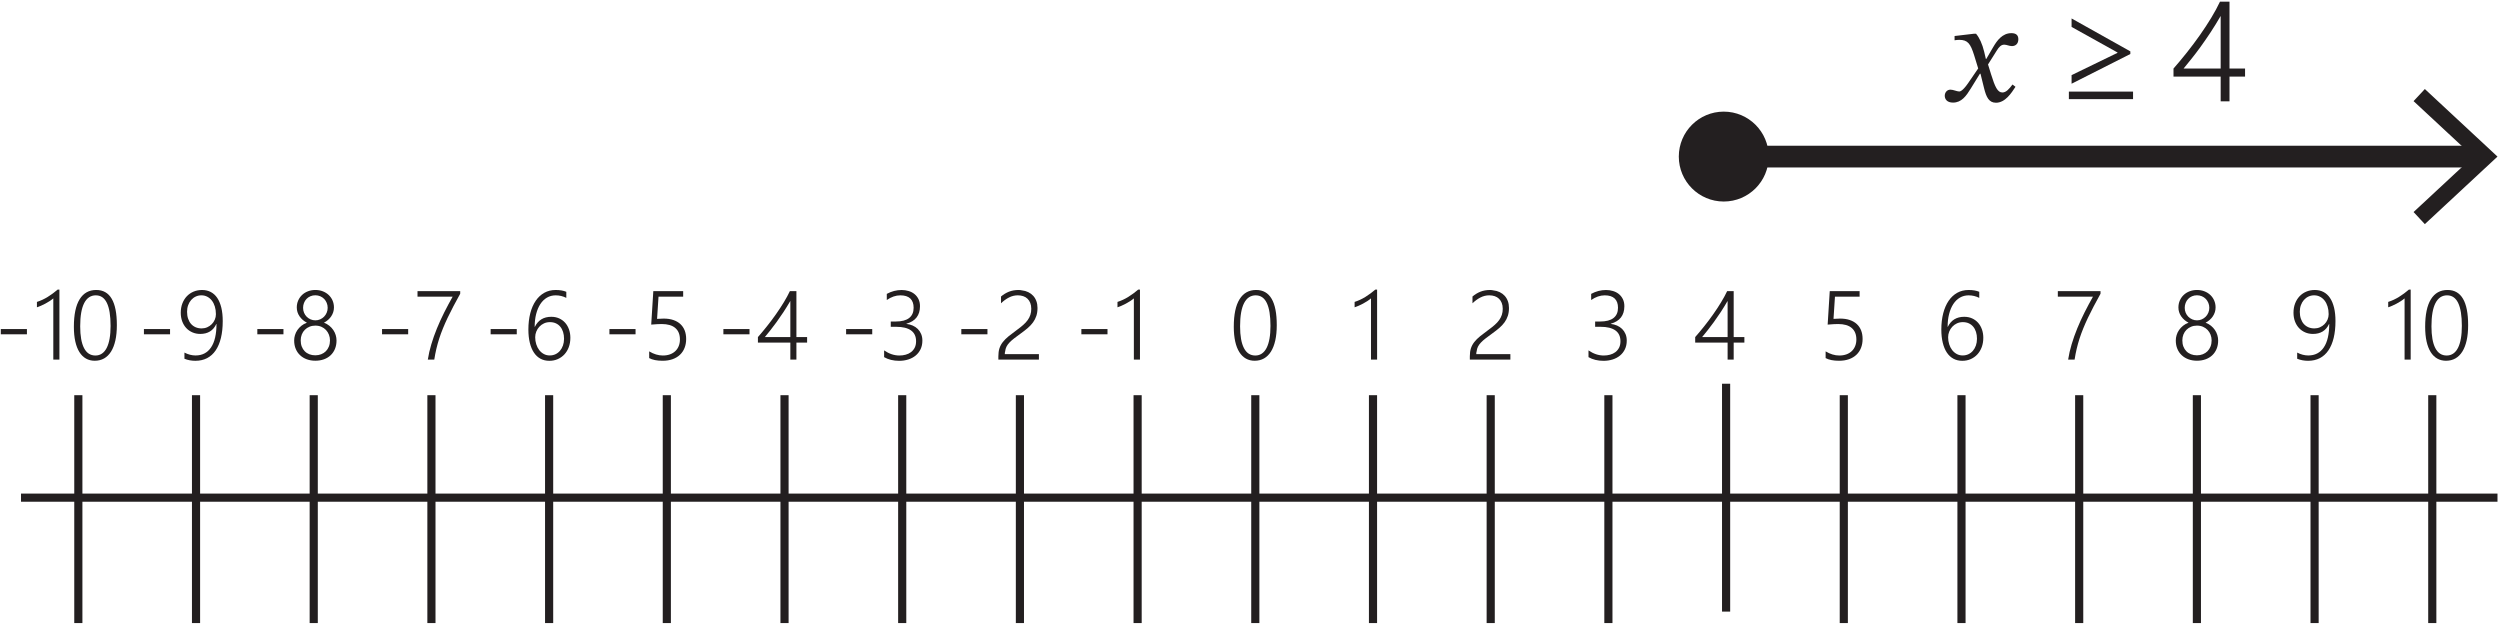 <?xml version="1.0" encoding="UTF-8"?> <svg xmlns="http://www.w3.org/2000/svg" id="Layer_1" data-name="Layer 1" viewBox="0 0 230.032 57.527"><defs><style> .cls-1 { stroke-linecap: round; stroke-linejoin: round; stroke-width: 2px; } .cls-1, .cls-2 { fill: none; stroke: #231f20; } .cls-3 { fill: #231f20; stroke-width: 0px; } .cls-2 { stroke-miterlimit: 10; stroke-width: .75px; } </style></defs><line class="cls-2" x1="1.933" y1="45.791" x2="229.801" y2="45.791"></line><line class="cls-2" x1="7.208" y1="36.363" x2="7.208" y2="57.33"></line><line class="cls-2" x1="18.037" y1="36.363" x2="18.037" y2="57.33"></line><line class="cls-2" x1="28.867" y1="36.363" x2="28.867" y2="57.33"></line><line class="cls-2" x1="39.697" y1="36.363" x2="39.697" y2="57.33"></line><line class="cls-2" x1="50.526" y1="36.363" x2="50.526" y2="57.33"></line><line class="cls-2" x1="61.356" y1="36.363" x2="61.356" y2="57.33"></line><line class="cls-2" x1="72.186" y1="36.363" x2="72.186" y2="57.33"></line><line class="cls-2" x1="83.015" y1="36.363" x2="83.015" y2="57.33"></line><line class="cls-2" x1="93.845" y1="36.363" x2="93.845" y2="57.33"></line><line class="cls-2" x1="104.675" y1="36.363" x2="104.675" y2="57.33"></line><line class="cls-2" x1="115.504" y1="36.363" x2="115.504" y2="57.33"></line><line class="cls-2" x1="126.334" y1="36.363" x2="126.334" y2="57.33"></line><line class="cls-2" x1="137.164" y1="36.363" x2="137.164" y2="57.33"></line><line class="cls-2" x1="147.993" y1="36.363" x2="147.993" y2="57.33"></line><line class="cls-2" x1="158.823" y1="35.308" x2="158.823" y2="56.275"></line><line class="cls-2" x1="169.653" y1="36.363" x2="169.653" y2="57.33"></line><line class="cls-2" x1="180.482" y1="36.363" x2="180.482" y2="57.33"></line><line class="cls-2" x1="191.312" y1="36.363" x2="191.312" y2="57.33"></line><line class="cls-2" x1="202.142" y1="36.363" x2="202.142" y2="57.33"></line><line class="cls-2" x1="212.971" y1="36.363" x2="212.971" y2="57.33"></line><line class="cls-2" x1="223.801" y1="36.363" x2="223.801" y2="57.33"></line><g><path class="cls-3" d="M.074,30.76v-.483h2.404v.483H.074Z"></path><path class="cls-3" d="M4.905,33.089v-5.634c-.103.088-.218.173-.345.255-.128.082-.258.159-.392.23-.133.072-.267.137-.399.193-.134.058-.258.105-.371.143v-.496c.345-.111.676-.265.99-.459.315-.195.62-.42.916-.675h.163v6.442h-.562Z"></path><path class="cls-3" d="M8.719,33.194c-.302,0-.571-.067-.809-.202s-.438-.333-.604-.596c-.165-.262-.291-.588-.378-.978-.086-.39-.13-.84-.13-1.35,0-1.118.177-1.963.53-2.533.353-.569.861-.854,1.526-.854,1.266,0,1.898,1.077,1.898,3.229,0,.534-.045,1.004-.136,1.411s-.224.75-.397,1.028c-.175.278-.388.488-.64.631-.252.142-.539.213-.861.213ZM8.82,27.174c-.469,0-.826.237-1.072.712s-.369,1.188-.369,2.141c0,.879.118,1.546.354,2.001.235.456.585.684,1.048.684.226,0,.426-.06.6-.178.175-.119.32-.293.438-.523.117-.229.206-.515.266-.854.061-.34.09-.73.09-1.174,0-1.871-.451-2.808-1.354-2.808Z"></path></g><g><path class="cls-3" d="M221.252,33.089v-5.634c-.103.088-.218.173-.345.255-.128.082-.258.159-.392.23-.133.072-.267.137-.399.193-.134.058-.258.105-.371.143v-.496c.345-.111.676-.265.99-.459.315-.195.62-.42.916-.675h.163v6.442h-.562Z"></path><path class="cls-3" d="M225.067,33.194c-.302,0-.571-.067-.809-.202s-.438-.333-.604-.596c-.165-.262-.291-.588-.378-.978-.086-.39-.13-.84-.13-1.35,0-1.118.177-1.963.53-2.533.353-.569.861-.854,1.526-.854,1.266,0,1.898,1.077,1.898,3.229,0,.534-.045,1.004-.136,1.411s-.224.75-.397,1.028c-.175.278-.388.488-.64.631-.252.142-.539.213-.861.213ZM225.167,27.174c-.469,0-.826.237-1.072.712s-.369,1.188-.369,2.141c0,.879.118,1.546.354,2.001.235.456.585.684,1.048.684.226,0,.426-.06.6-.178.175-.119.32-.293.438-.523.117-.229.206-.515.266-.854.061-.34.09-.73.09-1.174,0-1.871-.451-2.808-1.354-2.808Z"></path></g><g><path class="cls-3" d="M13.243,30.76v-.483h2.404v.483h-2.404Z"></path><path class="cls-3" d="M20.494,29.547c0,.58-.056,1.097-.166,1.549-.112.453-.273.835-.486,1.147-.212.312-.476.549-.789.712-.313.162-.672.243-1.076.243-.357,0-.693-.062-1.006-.188v-.567c.342.176.682.264,1.02.264.617,0,1.094-.246,1.428-.74.334-.493.501-1.212.501-2.155h-.018c-.281.609-.773.914-1.477.914-.264,0-.505-.048-.726-.146-.219-.096-.408-.23-.566-.401-.158-.172-.281-.377-.369-.615-.088-.239-.132-.502-.132-.789,0-.311.049-.594.147-.851.098-.256.234-.477.408-.661.175-.185.382-.327.622-.429.24-.101.502-.151.786-.151.296,0,.562.062.798.185.236.123.436.306.598.547.163.242.287.542.374.898.086.358.129.77.129,1.235ZM19.866,28.901c0-.256-.033-.489-.099-.701-.066-.213-.158-.395-.275-.545-.117-.151-.258-.269-.422-.354s-.342-.128-.535-.128c-.191,0-.367.038-.527.114-.162.076-.301.181-.418.314-.117.133-.21.292-.277.477s-.101.387-.101.606c0,.237.032.451.097.642s.155.352.272.483.259.233.424.304c.166.07.348.105.548.105.181,0,.352-.035.512-.105.159-.07.299-.165.417-.284.119-.118.213-.258.281-.417.069-.16.104-.33.104-.512Z"></path></g><path class="cls-3" d="M214.893,29.547c0,.58-.056,1.097-.166,1.549-.112.453-.273.835-.486,1.147-.212.312-.476.549-.789.712-.313.162-.672.243-1.076.243-.357,0-.693-.062-1.006-.188v-.567c.342.176.682.264,1.02.264.617,0,1.094-.246,1.428-.74.334-.493.501-1.212.501-2.155h-.018c-.281.609-.773.914-1.477.914-.264,0-.505-.048-.726-.146-.219-.096-.408-.23-.566-.401-.158-.172-.281-.377-.369-.615-.088-.239-.132-.502-.132-.789,0-.311.049-.594.147-.851.098-.256.234-.477.408-.661.175-.185.382-.327.622-.429.24-.101.502-.151.786-.151.296,0,.562.062.798.185.236.123.436.306.598.547.163.242.287.542.374.898.086.358.129.77.129,1.235ZM214.265,28.901c0-.256-.033-.489-.099-.701-.066-.213-.158-.395-.275-.545-.117-.151-.258-.269-.422-.354s-.342-.128-.535-.128c-.191,0-.367.038-.527.114-.162.076-.301.181-.418.314-.117.133-.21.292-.277.477s-.101.387-.101.606c0,.237.032.451.097.642s.155.352.272.483.259.233.424.304c.166.07.348.105.548.105.181,0,.352-.035.512-.105.159-.07.299-.165.417-.284.119-.118.213-.258.281-.417.069-.16.104-.33.104-.512Z"></path><g><path class="cls-3" d="M23.678,30.76v-.483h2.404v.483h-2.404Z"></path><path class="cls-3" d="M27.067,31.331c0-.167.024-.333.075-.499.049-.165.124-.32.224-.466.1-.145.223-.275.369-.393s.314-.211.505-.281c-.284-.146-.51-.343-.679-.587-.168-.245-.253-.517-.253-.815,0-.231.044-.445.13-.642.087-.196.206-.366.358-.51s.333-.256.543-.336c.209-.081.436-.121.679-.121.246,0,.474.041.684.123.209.082.39.195.542.339s.271.313.356.51.128.408.128.637c0,.149-.022.293-.066.431s-.106.267-.187.387c-.081.12-.178.229-.29.327-.113.099-.238.185-.376.258.188.07.353.164.497.281.143.117.264.248.362.393.098.146.172.301.222.466.05.166.074.332.074.499,0,.284-.047.541-.143.771-.095.229-.229.426-.399.586-.172.162-.377.285-.615.372-.239.086-.503.13-.794.13-.284,0-.545-.044-.781-.13-.238-.087-.443-.21-.615-.372-.174-.16-.309-.355-.404-.584-.098-.229-.146-.486-.146-.773ZM27.669,31.322c0,.208.031.396.096.564.064.169.156.313.275.433.118.121.26.213.424.277s.348.097.549.097c.196,0,.378-.033.543-.099.166-.066.308-.158.427-.277.118-.118.211-.262.278-.431.067-.168.102-.356.102-.564,0-.185-.032-.359-.097-.525-.064-.165-.155-.311-.272-.435-.117-.125-.259-.223-.424-.295-.166-.071-.352-.107-.557-.107-.193,0-.372.034-.535.102-.165.067-.307.161-.427.281s-.214.264-.281.43c-.067.168-.101.351-.101.55ZM27.888,28.325c0,.161.029.312.088.453s.14.262.242.364.223.184.36.244c.138.06.284.09.439.09s.302-.03.439-.09c.138-.061.258-.143.36-.246.103-.104.184-.227.244-.367.06-.141.09-.29.09-.448,0-.164-.029-.316-.088-.457s-.139-.263-.239-.367c-.102-.104-.222-.185-.36-.244-.14-.058-.288-.088-.446-.088-.167,0-.32.03-.459.091-.14.06-.259.143-.358.248s-.177.229-.23.369c-.055.141-.082.29-.082.448Z"></path></g><path class="cls-3" d="M200.201,31.331c0-.167.024-.333.075-.499.049-.165.124-.32.224-.466.1-.145.223-.275.369-.393s.314-.211.505-.281c-.284-.146-.51-.343-.679-.587-.168-.245-.253-.517-.253-.815,0-.231.044-.445.13-.642.087-.196.206-.366.358-.51s.333-.256.543-.336c.209-.081.436-.121.679-.121.246,0,.474.041.684.123.209.082.39.195.542.339s.271.313.356.51.128.408.128.637c0,.149-.022.293-.066.431s-.106.267-.187.387c-.081.12-.178.229-.29.327-.113.099-.238.185-.376.258.188.07.353.164.497.281.143.117.264.248.362.393.098.146.172.301.222.466.05.166.074.332.074.499,0,.284-.047.541-.143.771-.095.229-.229.426-.399.586-.172.162-.377.285-.615.372-.239.086-.503.13-.794.13-.284,0-.545-.044-.781-.13-.238-.087-.443-.21-.615-.372-.174-.16-.309-.355-.404-.584-.098-.229-.146-.486-.146-.773ZM200.804,31.322c0,.208.031.396.096.564.064.169.156.313.275.433.118.121.26.213.424.277s.348.097.549.097c.196,0,.378-.033.543-.099.166-.066.308-.158.427-.277.118-.118.211-.262.278-.431.067-.168.102-.356.102-.564,0-.185-.032-.359-.097-.525-.064-.165-.155-.311-.272-.435-.117-.125-.259-.223-.424-.295-.166-.071-.352-.107-.557-.107-.193,0-.372.034-.535.102-.165.067-.307.161-.427.281s-.214.264-.281.43c-.067.168-.101.351-.101.55ZM201.023,28.325c0,.161.029.312.088.453s.14.262.242.364.223.184.36.244c.138.06.284.09.439.09s.302-.03.439-.09c.138-.061.258-.143.36-.246.103-.104.184-.227.244-.367.06-.141.09-.29.09-.448,0-.164-.029-.316-.088-.457s-.139-.263-.239-.367c-.102-.104-.222-.185-.36-.244-.14-.058-.288-.088-.446-.088-.167,0-.32.03-.459.091-.14.06-.259.143-.358.248s-.177.229-.23.369c-.055.141-.082.29-.082.448Z"></path><g><path class="cls-3" d="M35.153,30.76v-.483h2.404v.483h-2.404Z"></path><path class="cls-3" d="M42.346,27.024c-.226.407-.435.793-.626,1.156-.192.363-.368.713-.527,1.05-.16.337-.305.663-.433.979-.13.316-.244.632-.346.945-.101.313-.188.63-.264.949-.074.319-.139.647-.191.984h-.593c.07-.457.177-.926.321-1.406.143-.48.314-.965.514-1.455.199-.488.423-.979.67-1.472.248-.492.508-.979.78-1.459h-3.234v-.51h3.929v.237Z"></path></g><path class="cls-3" d="M193.276,27.024c-.226.407-.435.793-.626,1.156-.192.363-.368.713-.527,1.05-.16.337-.305.663-.433.979-.13.316-.244.632-.346.945-.101.313-.188.63-.264.949-.074.319-.139.647-.191.984h-.593c.07-.457.177-.926.321-1.406.143-.48.314-.965.514-1.455.199-.488.423-.979.67-1.472.248-.492.508-.979.78-1.459h-3.234v-.51h3.929v.237Z"></path><g><path class="cls-3" d="M45.145,30.76v-.483h2.404v.483h-2.404Z"></path><path class="cls-3" d="M52.48,31.089c0,.309-.048.591-.143.849-.096.258-.229.479-.4.666-.171.186-.375.331-.61.437-.236.105-.495.158-.776.158-.305,0-.576-.063-.814-.19-.239-.128-.441-.314-.606-.561-.166-.246-.292-.548-.38-.905s-.133-.765-.133-1.222c0-.548.059-1.046.174-1.494.116-.448.282-.831.499-1.149.217-.317.479-.562.789-.736.309-.172.658-.259,1.048-.259s.717.056.98.167v.559c-.309-.155-.633-.233-.977-.233-.296,0-.562.069-.802.209-.238.139-.441.336-.608.591s-.296.561-.387.916c-.091.356-.137.75-.137,1.18h.018c.302-.615.805-.922,1.508-.922.267,0,.508.048.723.145.216.097.4.231.554.404.154.173.272.378.356.615.083.237.125.496.125.777ZM51.9,31.177c0-.23-.03-.441-.09-.633-.061-.189-.146-.352-.258-.485-.111-.133-.247-.236-.408-.31s-.345-.109-.549-.109c-.193,0-.373.038-.539.113-.165.077-.309.18-.428.309-.121.129-.215.276-.281.443-.068.167-.102.342-.102.523,0,.229.032.444.097.647.064.204.155.382.272.534s.258.273.422.362c.164.09.346.134.545.134.193,0,.37-.037.531-.113s.3-.183.416-.319c.115-.136.206-.297.272-.483.065-.186.099-.39.099-.613Z"></path></g><path class="cls-3" d="M182.489,31.089c0,.309-.048.591-.143.849-.096.258-.229.479-.4.666-.171.186-.375.331-.61.437-.236.105-.495.158-.776.158-.305,0-.576-.063-.814-.19-.239-.128-.441-.314-.606-.561-.166-.246-.292-.548-.38-.905s-.133-.765-.133-1.222c0-.548.059-1.046.174-1.494.116-.448.282-.831.499-1.149.217-.317.479-.562.789-.736.309-.172.658-.259,1.048-.259s.717.056.98.167v.559c-.309-.155-.633-.233-.977-.233-.296,0-.562.069-.802.209-.238.139-.441.336-.608.591s-.296.561-.387.916c-.091.356-.137.75-.137,1.18h.018c.302-.615.805-.922,1.508-.922.267,0,.508.048.723.145.216.097.4.231.554.404.154.173.272.378.356.615.083.237.125.496.125.777ZM181.908,31.177c0-.23-.03-.441-.09-.633-.061-.189-.146-.352-.258-.485-.111-.133-.247-.236-.408-.31s-.345-.109-.549-.109c-.193,0-.373.038-.539.113-.165.077-.309.18-.428.309-.121.129-.215.276-.281.443-.068.167-.102.342-.102.523,0,.229.032.444.097.647.064.204.155.382.272.534s.258.273.422.362c.164.09.346.134.545.134.193,0,.37-.037.531-.113s.3-.183.416-.319c.115-.136.206-.297.272-.483.065-.186.099-.39.099-.613Z"></path><g><path class="cls-3" d="M56.075,30.76v-.483h2.404v.483h-2.404Z"></path><path class="cls-3" d="M59.737,32.333c.419.252.838.378,1.257.378.24,0,.457-.035.65-.105s.358-.17.494-.299c.137-.129.241-.284.314-.466s.11-.383.11-.602c0-.463-.143-.816-.427-1.06s-.703-.364-1.257-.364c-.223,0-.542.018-.958.053l.193-3.081h2.747v.51h-2.268l-.133,2.044c.256-.018.457-.027.607-.027.334,0,.629.044.885.13.257.087.473.211.648.372s.309.357.4.588c.09.232.136.494.136.787,0,.299-.048.571-.146.817-.096.246-.236.457-.422.633-.184.176-.411.312-.681.409-.27.096-.575.145-.919.145-.518,0-.93-.082-1.234-.246v-.615Z"></path></g><path class="cls-3" d="M167.985,32.333c.419.252.838.378,1.257.378.24,0,.457-.035.65-.105s.358-.17.494-.299c.137-.129.241-.284.314-.466s.11-.383.11-.602c0-.463-.143-.816-.427-1.06s-.703-.364-1.257-.364c-.223,0-.542.018-.958.053l.193-3.081h2.747v.51h-2.268l-.133,2.044c.256-.018.457-.027.607-.027.334,0,.629.044.885.13.257.087.473.211.648.372s.309.357.4.588c.09.232.136.494.136.787,0,.299-.048.571-.146.817-.096.246-.236.457-.422.633-.184.176-.411.312-.681.409-.27.096-.575.145-.919.145-.518,0-.93-.082-1.234-.246v-.615Z"></path><g><path class="cls-3" d="M66.561,30.76v-.483h2.404v.483h-2.404Z"></path><path class="cls-3" d="M73.28,26.787v4.228h.984v.51h-.984v1.564h-.559v-1.564h-2.983v-.51c.278-.316.561-.654.846-1.013.286-.359.559-.724.819-1.095.261-.37.502-.736.721-1.099.221-.361.404-.702.555-1.021h.602ZM72.721,31.015v-3.326c-.217.375-.432.724-.646,1.048-.214.323-.421.624-.622.9-.2.277-.393.53-.575.759-.184.229-.352.435-.503.619h2.346Z"></path></g><path class="cls-3" d="M159.521,26.787v4.228h.984v.51h-.984v1.564h-.559v-1.564h-2.983v-.51c.278-.316.561-.654.846-1.013.286-.359.559-.724.819-1.095.261-.37.502-.736.721-1.099.221-.361.404-.702.555-1.021h.602ZM158.962,31.015v-3.326c-.217.375-.432.724-.646,1.048-.214.323-.421.624-.622.9-.2.277-.393.53-.575.759-.184.229-.352.435-.503.619h2.346Z"></path><g><path class="cls-3" d="M77.853,30.76v-.483h2.404v.483h-2.404Z"></path><path class="cls-3" d="M81.352,32.241c.453.313.922.47,1.406.47.198,0,.391-.024.575-.075.185-.049.348-.128.49-.234.142-.107.255-.243.341-.409.084-.165.127-.363.127-.595,0-.439-.154-.771-.464-.994-.309-.222-.764-.334-1.364-.334h-.501v-.487h.462c.545,0,.954-.107,1.23-.323.274-.215.412-.529.412-.942,0-.372-.102-.655-.305-.851-.204-.194-.51-.292-.916-.292-.422,0-.839.144-1.248.431v-.566c.439-.238.895-.356,1.366-.356.223,0,.437.03.642.093.205.061.385.154.538.278.154.125.277.28.369.466.093.187.139.404.139.652,0,.842-.416,1.379-1.248,1.613v.018c.205.023.396.074.575.151.179.078.334.182.467.312.131.13.235.285.312.466.076.18.114.382.114.604,0,.299-.056.564-.167.796s-.264.427-.457.585-.42.278-.679.359c-.26.082-.536.123-.828.123-.534,0-.997-.112-1.389-.338v-.619Z"></path></g><path class="cls-3" d="M146.163,32.241c.453.313.922.47,1.406.47.198,0,.391-.024.575-.075.185-.049.348-.128.49-.234.142-.107.255-.243.341-.409.084-.165.127-.363.127-.595,0-.439-.154-.771-.464-.994-.309-.222-.764-.334-1.364-.334h-.501v-.487h.462c.545,0,.954-.107,1.23-.323.274-.215.412-.529.412-.942,0-.372-.102-.655-.305-.851-.204-.194-.51-.292-.916-.292-.422,0-.839.144-1.248.431v-.566c.439-.238.895-.356,1.366-.356.223,0,.437.03.642.093.205.061.385.154.538.278.154.125.277.28.369.466.093.187.139.404.139.652,0,.842-.416,1.379-1.248,1.613v.018c.205.023.396.074.575.151.179.078.334.182.467.312.131.13.235.285.312.466.076.18.114.382.114.604,0,.299-.056.564-.167.796s-.264.427-.457.585-.42.278-.679.359c-.26.082-.536.123-.828.123-.534,0-.997-.112-1.389-.338v-.619Z"></path><g><path class="cls-3" d="M88.454,30.76v-.483h2.404v.483h-2.404Z"></path><path class="cls-3" d="M94.889,28.404c0-.199-.03-.376-.091-.529-.06-.154-.145-.283-.253-.387-.108-.104-.238-.183-.391-.235s-.32-.079-.506-.079c-.281,0-.551.066-.811.2-.259.133-.503.312-.731.533v-.623c.223-.19.466-.339.729-.444s.561-.158.893-.158c.053,0,.103.003.151.009.048.006.096.015.143.026.217.023.414.078.591.165.178.086.329.198.455.336s.224.301.292.49c.069.188.104.399.104.631,0,.27-.035.511-.105.725s-.171.411-.301.591c-.131.181-.287.351-.471.51-.183.16-.388.32-.612.481-.253.182-.469.342-.648.481-.181.139-.33.271-.448.397-.119.126-.209.252-.271.378s-.102.267-.119.422c-.015.041-.023.082-.028.123-.004.041-.007.087-.007.136h3.139v.506h-3.731v-.303c0-.281.033-.525.099-.732.066-.206.17-.399.311-.58.141-.18.32-.359.54-.538s.483-.379.791-.603c.208-.151.393-.299.554-.441.161-.142.296-.288.404-.439.108-.15.19-.311.246-.48s.084-.359.084-.567Z"></path></g><path class="cls-3" d="M138.27,28.404c0-.199-.03-.376-.091-.529-.06-.154-.145-.283-.253-.387-.108-.104-.238-.183-.391-.235s-.32-.079-.506-.079c-.281,0-.551.066-.811.2-.259.133-.503.312-.731.533v-.623c.223-.19.466-.339.729-.444s.561-.158.893-.158c.053,0,.103.003.151.009.048.006.096.015.143.026.217.023.414.078.591.165.178.086.329.198.455.336s.224.301.292.49c.069.188.104.399.104.631,0,.27-.035.511-.105.725s-.171.411-.301.591c-.131.181-.287.351-.471.51-.183.16-.388.32-.612.481-.253.182-.469.342-.648.481-.181.139-.33.271-.448.397-.119.126-.209.252-.271.378s-.102.267-.119.422c-.015.041-.023.082-.028.123-.004.041-.007.087-.007.136h3.139v.506h-3.731v-.303c0-.281.033-.525.099-.732.066-.206.17-.399.311-.58.141-.18.32-.359.54-.538s.483-.379.791-.603c.208-.151.393-.299.554-.441.161-.142.296-.288.404-.439.108-.15.19-.311.246-.48s.084-.359.084-.567Z"></path><g><path class="cls-3" d="M99.5,30.76v-.483h2.404v.483h-2.404Z"></path><path class="cls-3" d="M104.33,33.089v-5.634c-.103.088-.218.173-.345.255-.128.082-.258.159-.392.23-.133.072-.267.137-.399.193-.134.058-.258.105-.371.143v-.496c.345-.111.676-.265.99-.459.315-.195.62-.42.916-.675h.163v6.442h-.562Z"></path></g><path class="cls-3" d="M126.149,33.089v-5.634c-.103.088-.218.173-.345.255-.128.082-.258.159-.392.23-.133.072-.267.137-.399.193-.134.058-.258.105-.371.143v-.496c.345-.111.676-.265.99-.459.315-.195.62-.42.916-.675h.163v6.442h-.562Z"></path><path class="cls-3" d="M115.445,33.194c-.302,0-.571-.067-.809-.202s-.438-.333-.604-.596c-.165-.262-.291-.588-.378-.978-.086-.39-.13-.84-.13-1.35,0-1.118.177-1.963.53-2.533.353-.569.861-.854,1.526-.854,1.266,0,1.898,1.077,1.898,3.229,0,.534-.045,1.004-.136,1.411s-.224.75-.397,1.028c-.175.278-.388.488-.64.631-.252.142-.539.213-.861.213ZM115.545,27.174c-.469,0-.826.237-1.072.712s-.369,1.188-.369,2.141c0,.879.118,1.546.354,2.001.235.456.585.684,1.048.684.226,0,.426-.06.6-.178.175-.119.32-.293.438-.523.117-.229.206-.515.266-.854.061-.34.09-.73.09-1.174,0-1.871-.451-2.808-1.354-2.808Z"></path><g><line class="cls-1" x1="158.4" y1="14.407" x2="228.153" y2="14.407"></line><circle class="cls-3" cx="158.607" cy="14.407" r="4.136"></circle><polygon class="cls-3" points="223.116 20.623 222.079 19.51 227.569 14.408 222.079 9.305 223.116 8.192 229.801 14.408 223.116 20.623"></polygon></g><g><path class="cls-3" d="M183.408,4.321c.341-.589.838-1.271,1.663-1.271.458,0,.642.21.642.563,0,.445-.288.628-.589.628-.249,0-.484-.131-.707-.131-.275,0-.472.184-.694.55l-.799,1.271.275.89c.366,1.179.603,1.689,1.047,1.689.341,0,.616-.314.93-.733l.275.21c-.367.562-.942,1.466-1.794,1.466-.642,0-.89-.497-1.1-1.349l-.327-1.322h-.053l-.838,1.361c-.419.682-.851,1.297-1.636,1.297-.563,0-.76-.327-.76-.629,0-.288.196-.562.523-.562.262,0,.603.17.812.17.053,0,.288-.013.799-.746l.942-1.375-.366-1.191c-.34-1.087-.589-1.44-1.375-1.44-.144,0-.262.014-.432.04v-.393l1.78-.21h.196c.314.366.576.942.746,1.649l.157.668h.04l.641-1.1Z"></path><path class="cls-3" d="M190.363,9.124v-.696h5.905v.696h-5.905ZM190.612,7.705v-.792l4.225-2.052v-.032l-4.225-2.352v-.779l5.407,3.029v.242l-5.407,2.735Z"></path><path class="cls-3" d="M205.142.157v6.148h1.432v.741h-1.432v2.275h-.812v-2.275h-4.34v-.741c.405-.46.815-.951,1.23-1.473.415-.522.812-1.053,1.192-1.592.379-.539.729-1.071,1.048-1.598s.588-1.021.805-1.486h.876ZM204.33,6.306V1.468c-.315.546-.629,1.054-.939,1.524-.312.471-.612.907-.904,1.31-.292.403-.571.771-.838,1.103-.266.333-.51.633-.731.901h3.413Z"></path></g></svg> 